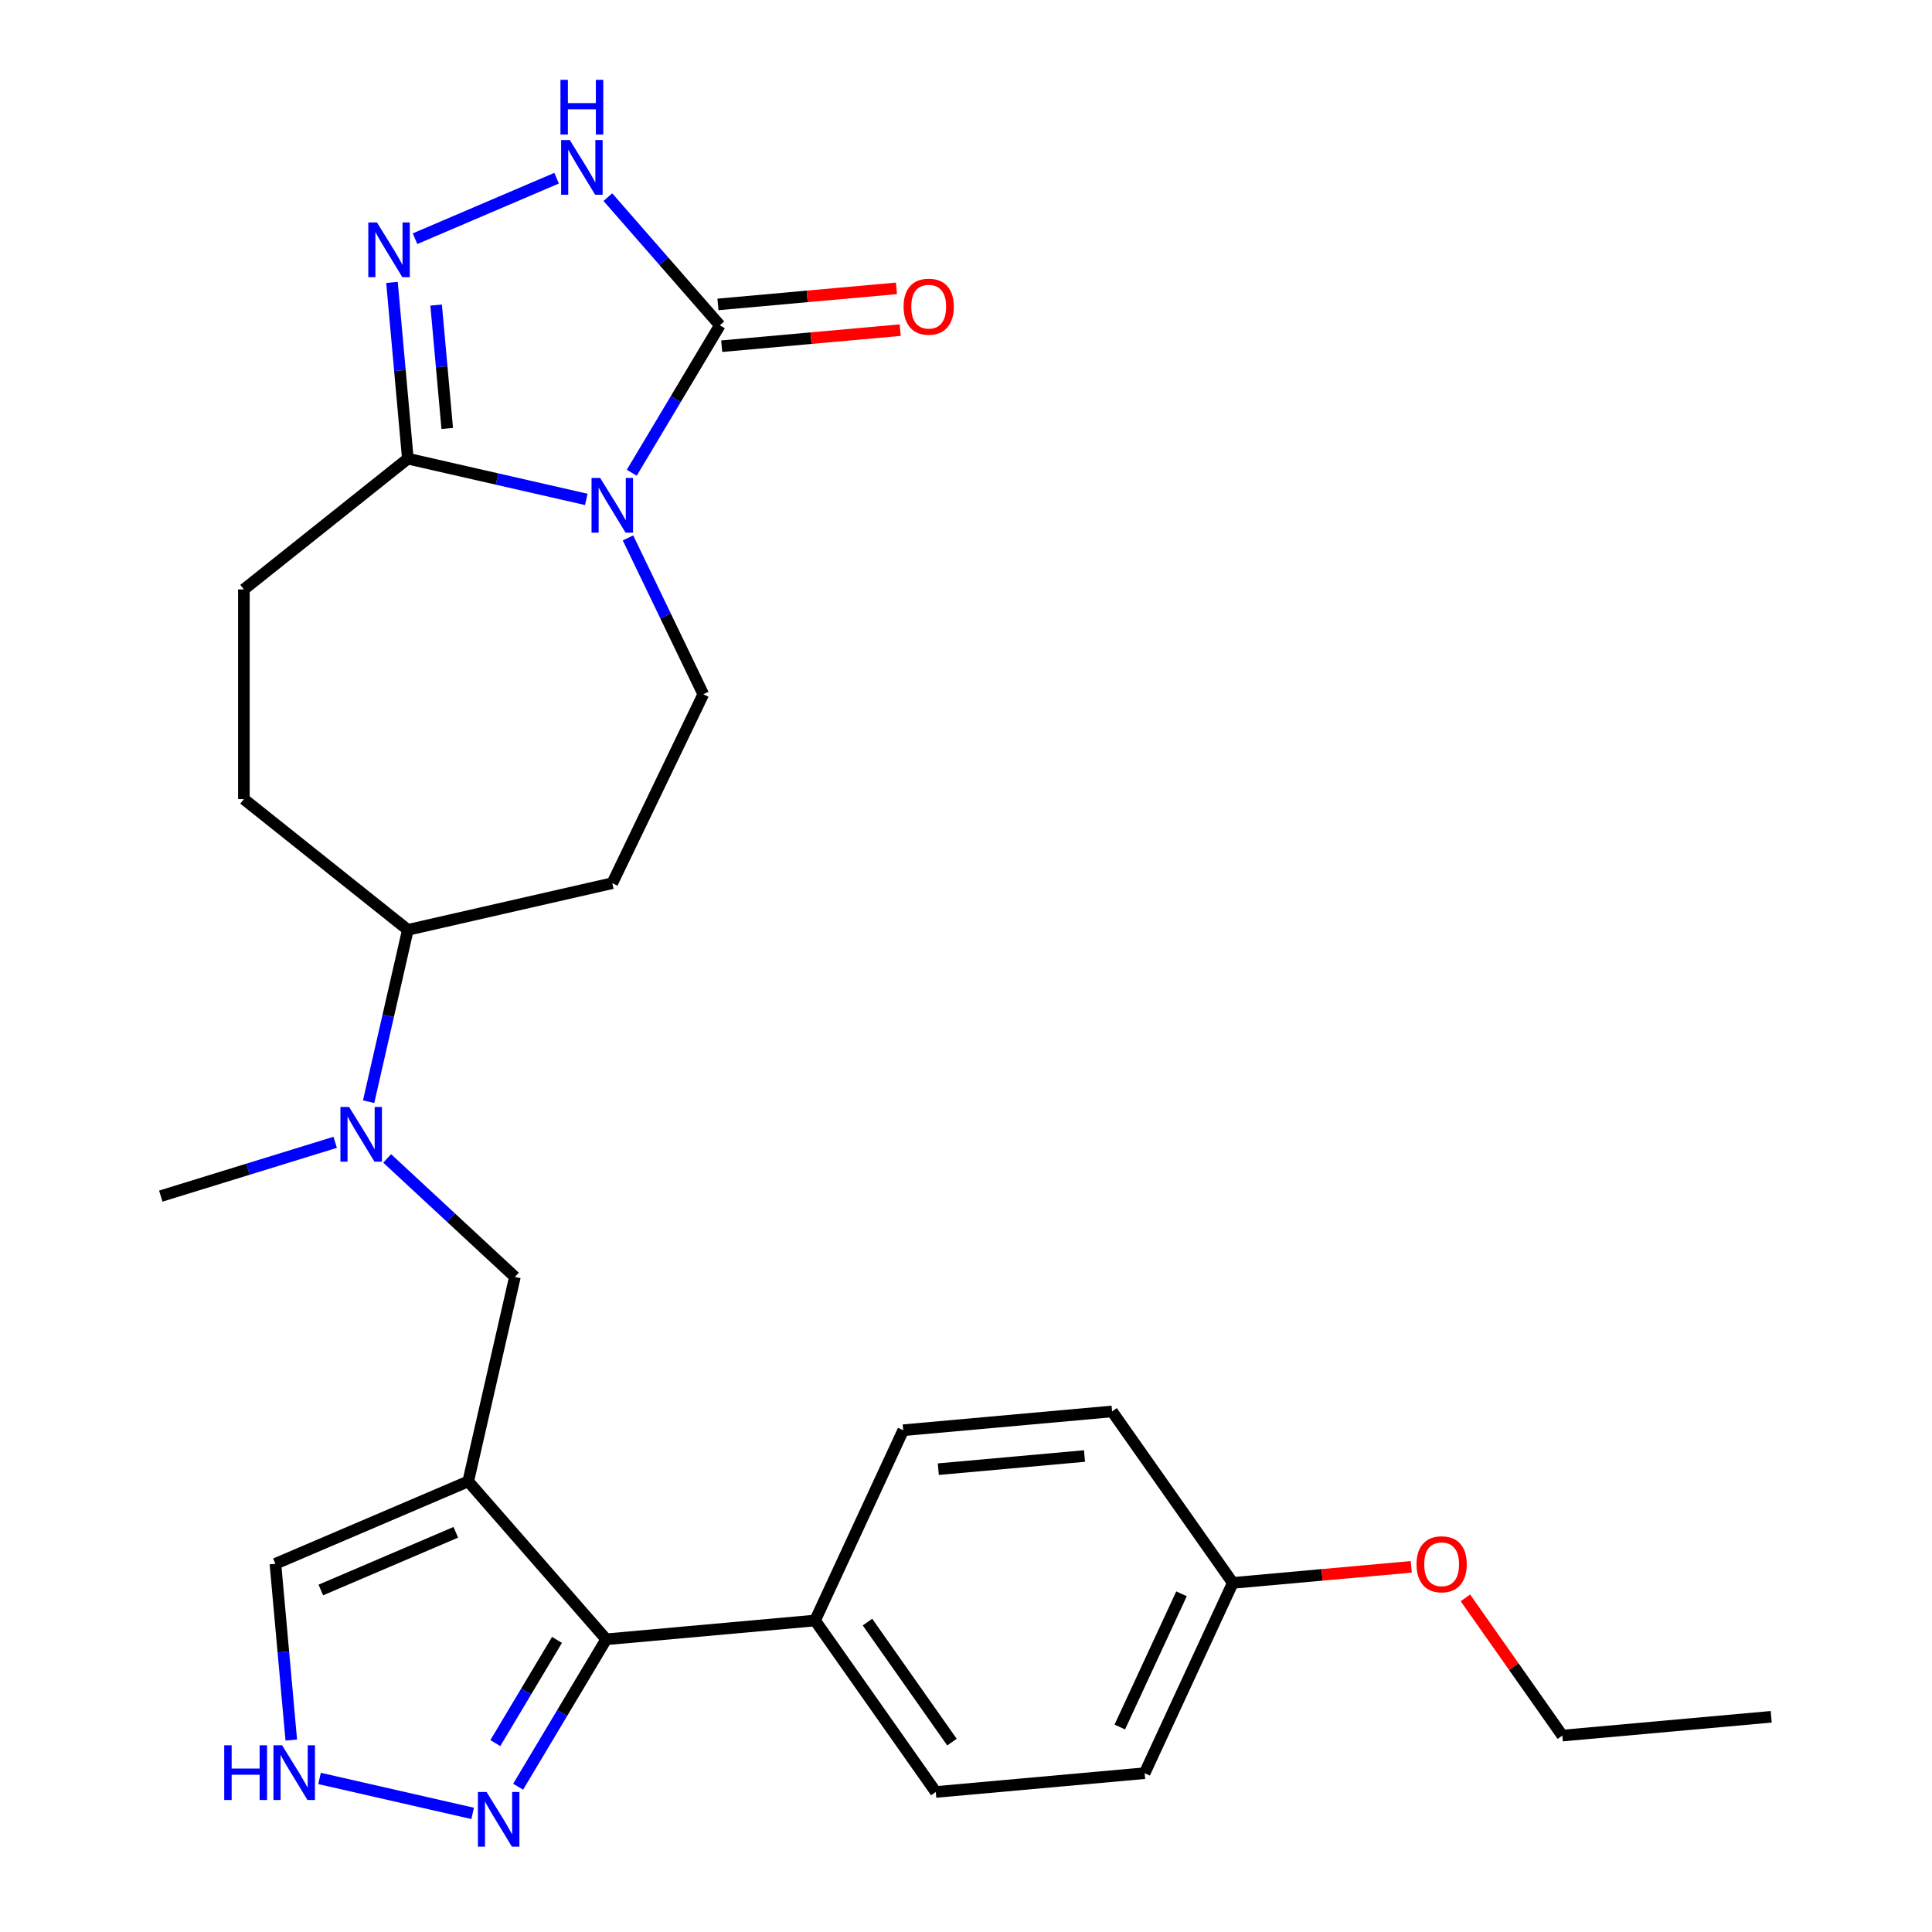 <?xml version='1.0' encoding='iso-8859-1'?>
<svg version='1.1' baseProfile='full'
              xmlns='http://www.w3.org/2000/svg'
                      xmlns:rdkit='http://www.rdkit.org/xml'
                      xmlns:xlink='http://www.w3.org/1999/xlink'
                  xml:space='preserve'
width='1000px' height='1000px' viewBox='0 0 1000 1000'>
<!-- END OF HEADER -->
<rect style='opacity:1.0;fill:#FFFFFF;stroke:none' width='1000' height='1000' x='0' y='0'> </rect>
<path class='bond-1' d='M 327,244.682 L 349.795,206.53' style='fill:none;fill-rule:evenodd;stroke:#0000FF;stroke-width:6px;stroke-linecap:butt;stroke-linejoin:miter;stroke-opacity:1' />
<path class='bond-1' d='M 349.795,206.53 L 372.59,168.378' style='fill:none;fill-rule:evenodd;stroke:#000000;stroke-width:6px;stroke-linecap:butt;stroke-linejoin:miter;stroke-opacity:1' />
<path class='bond-3' d='M 303.465,258.485 L 257.282,247.944' style='fill:none;fill-rule:evenodd;stroke:#0000FF;stroke-width:6px;stroke-linecap:butt;stroke-linejoin:miter;stroke-opacity:1' />
<path class='bond-3' d='M 257.282,247.944 L 211.099,237.403' style='fill:none;fill-rule:evenodd;stroke:#000000;stroke-width:6px;stroke-linecap:butt;stroke-linejoin:miter;stroke-opacity:1' />
<path class='bond-8' d='M 325.045,278.429 L 344.529,318.888' style='fill:none;fill-rule:evenodd;stroke:#0000FF;stroke-width:6px;stroke-linecap:butt;stroke-linejoin:miter;stroke-opacity:1' />
<path class='bond-8' d='M 344.529,318.888 L 364.013,359.348' style='fill:none;fill-rule:evenodd;stroke:#000000;stroke-width:6px;stroke-linecap:butt;stroke-linejoin:miter;stroke-opacity:1' />
<path class='bond-0' d='M 242.36,766.759 L 266.513,660.939' style='fill:none;fill-rule:evenodd;stroke:#000000;stroke-width:6px;stroke-linecap:butt;stroke-linejoin:miter;stroke-opacity:1' />
<path class='bond-5' d='M 242.36,766.759 L 313.773,848.498' style='fill:none;fill-rule:evenodd;stroke:#000000;stroke-width:6px;stroke-linecap:butt;stroke-linejoin:miter;stroke-opacity:1' />
<path class='bond-10' d='M 242.36,766.759 L 142.553,809.418' style='fill:none;fill-rule:evenodd;stroke:#000000;stroke-width:6px;stroke-linecap:butt;stroke-linejoin:miter;stroke-opacity:1' />
<path class='bond-10' d='M 235.921,793.119 L 166.056,822.981' style='fill:none;fill-rule:evenodd;stroke:#000000;stroke-width:6px;stroke-linecap:butt;stroke-linejoin:miter;stroke-opacity:1' />
<path class='bond-4' d='M 372.59,168.378 L 343.61,135.208' style='fill:none;fill-rule:evenodd;stroke:#000000;stroke-width:6px;stroke-linecap:butt;stroke-linejoin:miter;stroke-opacity:1' />
<path class='bond-4' d='M 343.61,135.208 L 314.63,102.038' style='fill:none;fill-rule:evenodd;stroke:#0000FF;stroke-width:6px;stroke-linecap:butt;stroke-linejoin:miter;stroke-opacity:1' />
<path class='bond-15' d='M 373.562,179.189 L 419.758,175.031' style='fill:none;fill-rule:evenodd;stroke:#000000;stroke-width:6px;stroke-linecap:butt;stroke-linejoin:miter;stroke-opacity:1' />
<path class='bond-15' d='M 419.758,175.031 L 465.953,170.873' style='fill:none;fill-rule:evenodd;stroke:#FF0000;stroke-width:6px;stroke-linecap:butt;stroke-linejoin:miter;stroke-opacity:1' />
<path class='bond-15' d='M 371.617,157.568 L 417.812,153.41' style='fill:none;fill-rule:evenodd;stroke:#000000;stroke-width:6px;stroke-linecap:butt;stroke-linejoin:miter;stroke-opacity:1' />
<path class='bond-15' d='M 417.812,153.41 L 464.007,149.253' style='fill:none;fill-rule:evenodd;stroke:#FF0000;stroke-width:6px;stroke-linecap:butt;stroke-linejoin:miter;stroke-opacity:1' />
<path class='bond-2' d='M 202.888,146.172 L 206.994,191.787' style='fill:none;fill-rule:evenodd;stroke:#0000FF;stroke-width:6px;stroke-linecap:butt;stroke-linejoin:miter;stroke-opacity:1' />
<path class='bond-2' d='M 206.994,191.787 L 211.099,237.403' style='fill:none;fill-rule:evenodd;stroke:#000000;stroke-width:6px;stroke-linecap:butt;stroke-linejoin:miter;stroke-opacity:1' />
<path class='bond-2' d='M 225.741,157.911 L 228.614,189.841' style='fill:none;fill-rule:evenodd;stroke:#0000FF;stroke-width:6px;stroke-linecap:butt;stroke-linejoin:miter;stroke-opacity:1' />
<path class='bond-2' d='M 228.614,189.841 L 231.488,221.772' style='fill:none;fill-rule:evenodd;stroke:#000000;stroke-width:6px;stroke-linecap:butt;stroke-linejoin:miter;stroke-opacity:1' />
<path class='bond-27' d='M 214.823,123.548 L 288.088,92.233' style='fill:none;fill-rule:evenodd;stroke:#0000FF;stroke-width:6px;stroke-linecap:butt;stroke-linejoin:miter;stroke-opacity:1' />
<path class='bond-16' d='M 211.099,237.403 L 126.238,305.077' style='fill:none;fill-rule:evenodd;stroke:#000000;stroke-width:6px;stroke-linecap:butt;stroke-linejoin:miter;stroke-opacity:1' />
<path class='bond-6' d='M 313.773,848.498 L 290.979,886.65' style='fill:none;fill-rule:evenodd;stroke:#000000;stroke-width:6px;stroke-linecap:butt;stroke-linejoin:miter;stroke-opacity:1' />
<path class='bond-6' d='M 290.979,886.65 L 268.184,924.802' style='fill:none;fill-rule:evenodd;stroke:#0000FF;stroke-width:6px;stroke-linecap:butt;stroke-linejoin:miter;stroke-opacity:1' />
<path class='bond-6' d='M 288.3,848.81 L 272.343,875.516' style='fill:none;fill-rule:evenodd;stroke:#000000;stroke-width:6px;stroke-linecap:butt;stroke-linejoin:miter;stroke-opacity:1' />
<path class='bond-6' d='M 272.343,875.516 L 256.387,902.222' style='fill:none;fill-rule:evenodd;stroke:#0000FF;stroke-width:6px;stroke-linecap:butt;stroke-linejoin:miter;stroke-opacity:1' />
<path class='bond-13' d='M 313.773,848.498 L 421.878,838.769' style='fill:none;fill-rule:evenodd;stroke:#000000;stroke-width:6px;stroke-linecap:butt;stroke-linejoin:miter;stroke-opacity:1' />
<path class='bond-29' d='M 244.649,938.605 L 165.391,920.515' style='fill:none;fill-rule:evenodd;stroke:#0000FF;stroke-width:6px;stroke-linecap:butt;stroke-linejoin:miter;stroke-opacity:1' />
<path class='bond-7' d='M 150.764,900.649 L 146.659,855.034' style='fill:none;fill-rule:evenodd;stroke:#0000FF;stroke-width:6px;stroke-linecap:butt;stroke-linejoin:miter;stroke-opacity:1' />
<path class='bond-7' d='M 146.659,855.034 L 142.553,809.418' style='fill:none;fill-rule:evenodd;stroke:#000000;stroke-width:6px;stroke-linecap:butt;stroke-linejoin:miter;stroke-opacity:1' />
<path class='bond-12' d='M 364.013,359.348 L 316.919,457.14' style='fill:none;fill-rule:evenodd;stroke:#000000;stroke-width:6px;stroke-linecap:butt;stroke-linejoin:miter;stroke-opacity:1' />
<path class='bond-9' d='M 266.513,660.939 L 233.456,630.267' style='fill:none;fill-rule:evenodd;stroke:#000000;stroke-width:6px;stroke-linecap:butt;stroke-linejoin:miter;stroke-opacity:1' />
<path class='bond-9' d='M 233.456,630.267 L 200.4,599.595' style='fill:none;fill-rule:evenodd;stroke:#0000FF;stroke-width:6px;stroke-linecap:butt;stroke-linejoin:miter;stroke-opacity:1' />
<path class='bond-11' d='M 190.798,570.239 L 200.948,525.766' style='fill:none;fill-rule:evenodd;stroke:#0000FF;stroke-width:6px;stroke-linecap:butt;stroke-linejoin:miter;stroke-opacity:1' />
<path class='bond-11' d='M 200.948,525.766 L 211.099,481.293' style='fill:none;fill-rule:evenodd;stroke:#000000;stroke-width:6px;stroke-linecap:butt;stroke-linejoin:miter;stroke-opacity:1' />
<path class='bond-24' d='M 173.493,591.262 L 128.36,605.184' style='fill:none;fill-rule:evenodd;stroke:#0000FF;stroke-width:6px;stroke-linecap:butt;stroke-linejoin:miter;stroke-opacity:1' />
<path class='bond-24' d='M 128.36,605.184 L 83.227,619.105' style='fill:none;fill-rule:evenodd;stroke:#000000;stroke-width:6px;stroke-linecap:butt;stroke-linejoin:miter;stroke-opacity:1' />
<path class='bond-14' d='M 316.919,457.14 L 211.099,481.293' style='fill:none;fill-rule:evenodd;stroke:#000000;stroke-width:6px;stroke-linecap:butt;stroke-linejoin:miter;stroke-opacity:1' />
<path class='bond-18' d='M 421.878,838.769 L 484.356,927.525' style='fill:none;fill-rule:evenodd;stroke:#000000;stroke-width:6px;stroke-linecap:butt;stroke-linejoin:miter;stroke-opacity:1' />
<path class='bond-18' d='M 449.001,839.586 L 492.735,901.716' style='fill:none;fill-rule:evenodd;stroke:#000000;stroke-width:6px;stroke-linecap:butt;stroke-linejoin:miter;stroke-opacity:1' />
<path class='bond-19' d='M 421.878,838.769 L 467.504,740.283' style='fill:none;fill-rule:evenodd;stroke:#000000;stroke-width:6px;stroke-linecap:butt;stroke-linejoin:miter;stroke-opacity:1' />
<path class='bond-28' d='M 211.099,481.293 L 126.238,413.618' style='fill:none;fill-rule:evenodd;stroke:#000000;stroke-width:6px;stroke-linecap:butt;stroke-linejoin:miter;stroke-opacity:1' />
<path class='bond-17' d='M 126.238,305.077 L 126.238,413.618' style='fill:none;fill-rule:evenodd;stroke:#000000;stroke-width:6px;stroke-linecap:butt;stroke-linejoin:miter;stroke-opacity:1' />
<path class='bond-22' d='M 484.356,927.525 L 592.46,917.795' style='fill:none;fill-rule:evenodd;stroke:#000000;stroke-width:6px;stroke-linecap:butt;stroke-linejoin:miter;stroke-opacity:1' />
<path class='bond-21' d='M 467.504,740.283 L 575.608,730.553' style='fill:none;fill-rule:evenodd;stroke:#000000;stroke-width:6px;stroke-linecap:butt;stroke-linejoin:miter;stroke-opacity:1' />
<path class='bond-21' d='M 485.665,760.444 L 561.338,753.634' style='fill:none;fill-rule:evenodd;stroke:#000000;stroke-width:6px;stroke-linecap:butt;stroke-linejoin:miter;stroke-opacity:1' />
<path class='bond-20' d='M 638.086,819.31 L 575.608,730.553' style='fill:none;fill-rule:evenodd;stroke:#000000;stroke-width:6px;stroke-linecap:butt;stroke-linejoin:miter;stroke-opacity:1' />
<path class='bond-23' d='M 638.086,819.31 L 684.281,815.152' style='fill:none;fill-rule:evenodd;stroke:#000000;stroke-width:6px;stroke-linecap:butt;stroke-linejoin:miter;stroke-opacity:1' />
<path class='bond-23' d='M 684.281,815.152 L 730.477,810.994' style='fill:none;fill-rule:evenodd;stroke:#FF0000;stroke-width:6px;stroke-linecap:butt;stroke-linejoin:miter;stroke-opacity:1' />
<path class='bond-30' d='M 638.086,819.31 L 592.46,917.795' style='fill:none;fill-rule:evenodd;stroke:#000000;stroke-width:6px;stroke-linecap:butt;stroke-linejoin:miter;stroke-opacity:1' />
<path class='bond-30' d='M 611.545,824.957 L 579.607,893.897' style='fill:none;fill-rule:evenodd;stroke:#000000;stroke-width:6px;stroke-linecap:butt;stroke-linejoin:miter;stroke-opacity:1' />
<path class='bond-25' d='M 758.49,827.054 L 783.579,862.695' style='fill:none;fill-rule:evenodd;stroke:#FF0000;stroke-width:6px;stroke-linecap:butt;stroke-linejoin:miter;stroke-opacity:1' />
<path class='bond-25' d='M 783.579,862.695 L 808.668,898.336' style='fill:none;fill-rule:evenodd;stroke:#000000;stroke-width:6px;stroke-linecap:butt;stroke-linejoin:miter;stroke-opacity:1' />
<path class='bond-26' d='M 808.668,898.336 L 916.773,888.607' style='fill:none;fill-rule:evenodd;stroke:#000000;stroke-width:6px;stroke-linecap:butt;stroke-linejoin:miter;stroke-opacity:1' />
<path  class='atom-0' d='M 310.659 247.395
L 319.939 262.395
Q 320.859 263.875, 322.339 266.555
Q 323.819 269.235, 323.899 269.395
L 323.899 247.395
L 327.659 247.395
L 327.659 275.715
L 323.779 275.715
L 313.819 259.315
Q 312.659 257.395, 311.419 255.195
Q 310.219 252.995, 309.859 252.315
L 309.859 275.715
L 306.179 275.715
L 306.179 247.395
L 310.659 247.395
' fill='#0000FF'/>
<path  class='atom-3' d='M 195.109 115.139
L 204.389 130.139
Q 205.309 131.619, 206.789 134.299
Q 208.269 136.979, 208.349 137.139
L 208.349 115.139
L 212.109 115.139
L 212.109 143.459
L 208.229 143.459
L 198.269 127.059
Q 197.109 125.139, 195.869 122.939
Q 194.669 120.739, 194.309 120.059
L 194.309 143.459
L 190.629 143.459
L 190.629 115.139
L 195.109 115.139
' fill='#0000FF'/>
<path  class='atom-5' d='M 294.916 72.479
L 304.196 87.479
Q 305.116 88.959, 306.596 91.639
Q 308.076 94.319, 308.156 94.479
L 308.156 72.479
L 311.916 72.479
L 311.916 100.799
L 308.036 100.799
L 298.076 84.399
Q 296.916 82.479, 295.676 80.279
Q 294.476 78.079, 294.116 77.399
L 294.116 100.799
L 290.436 100.799
L 290.436 72.479
L 294.916 72.479
' fill='#0000FF'/>
<path  class='atom-5' d='M 290.096 41.327
L 293.936 41.327
L 293.936 53.367
L 308.416 53.367
L 308.416 41.327
L 312.256 41.327
L 312.256 69.647
L 308.416 69.647
L 308.416 56.567
L 293.936 56.567
L 293.936 69.647
L 290.096 69.647
L 290.096 41.327
' fill='#0000FF'/>
<path  class='atom-7' d='M 251.843 927.515
L 261.123 942.515
Q 262.043 943.995, 263.523 946.675
Q 265.003 949.355, 265.083 949.515
L 265.083 927.515
L 268.843 927.515
L 268.843 955.835
L 264.963 955.835
L 255.003 939.435
Q 253.843 937.515, 252.603 935.315
Q 251.403 933.115, 251.043 932.435
L 251.043 955.835
L 247.363 955.835
L 247.363 927.515
L 251.843 927.515
' fill='#0000FF'/>
<path  class='atom-8' d='M 116.063 903.363
L 119.903 903.363
L 119.903 915.403
L 134.383 915.403
L 134.383 903.363
L 138.223 903.363
L 138.223 931.683
L 134.383 931.683
L 134.383 918.603
L 119.903 918.603
L 119.903 931.683
L 116.063 931.683
L 116.063 903.363
' fill='#0000FF'/>
<path  class='atom-8' d='M 146.023 903.363
L 155.303 918.363
Q 156.223 919.843, 157.703 922.523
Q 159.183 925.203, 159.263 925.363
L 159.263 903.363
L 163.023 903.363
L 163.023 931.683
L 159.143 931.683
L 149.183 915.283
Q 148.023 913.363, 146.783 911.163
Q 145.583 908.963, 145.223 908.283
L 145.223 931.683
L 141.543 931.683
L 141.543 903.363
L 146.023 903.363
' fill='#0000FF'/>
<path  class='atom-12' d='M 180.686 572.952
L 189.966 587.952
Q 190.886 589.432, 192.366 592.112
Q 193.846 594.792, 193.926 594.952
L 193.926 572.952
L 197.686 572.952
L 197.686 601.272
L 193.806 601.272
L 183.846 584.872
Q 182.686 582.952, 181.446 580.752
Q 180.246 578.552, 179.886 577.872
L 179.886 601.272
L 176.206 601.272
L 176.206 572.952
L 180.686 572.952
' fill='#0000FF'/>
<path  class='atom-16' d='M 467.694 158.729
Q 467.694 151.929, 471.054 148.129
Q 474.414 144.329, 480.694 144.329
Q 486.974 144.329, 490.334 148.129
Q 493.694 151.929, 493.694 158.729
Q 493.694 165.609, 490.294 169.529
Q 486.894 173.409, 480.694 173.409
Q 474.454 173.409, 471.054 169.529
Q 467.694 165.649, 467.694 158.729
M 480.694 170.209
Q 485.014 170.209, 487.334 167.329
Q 489.694 164.409, 489.694 158.729
Q 489.694 153.169, 487.334 150.369
Q 485.014 147.529, 480.694 147.529
Q 476.374 147.529, 474.014 150.329
Q 471.694 153.129, 471.694 158.729
Q 471.694 164.449, 474.014 167.329
Q 476.374 170.209, 480.694 170.209
' fill='#FF0000'/>
<path  class='atom-24' d='M 733.19 809.66
Q 733.19 802.86, 736.55 799.06
Q 739.91 795.26, 746.19 795.26
Q 752.47 795.26, 755.83 799.06
Q 759.19 802.86, 759.19 809.66
Q 759.19 816.54, 755.79 820.46
Q 752.39 824.34, 746.19 824.34
Q 739.95 824.34, 736.55 820.46
Q 733.19 816.58, 733.19 809.66
M 746.19 821.14
Q 750.51 821.14, 752.83 818.26
Q 755.19 815.34, 755.19 809.66
Q 755.19 804.1, 752.83 801.3
Q 750.51 798.46, 746.19 798.46
Q 741.87 798.46, 739.51 801.26
Q 737.19 804.06, 737.19 809.66
Q 737.19 815.38, 739.51 818.26
Q 741.87 821.14, 746.19 821.14
' fill='#FF0000'/>
</svg>

